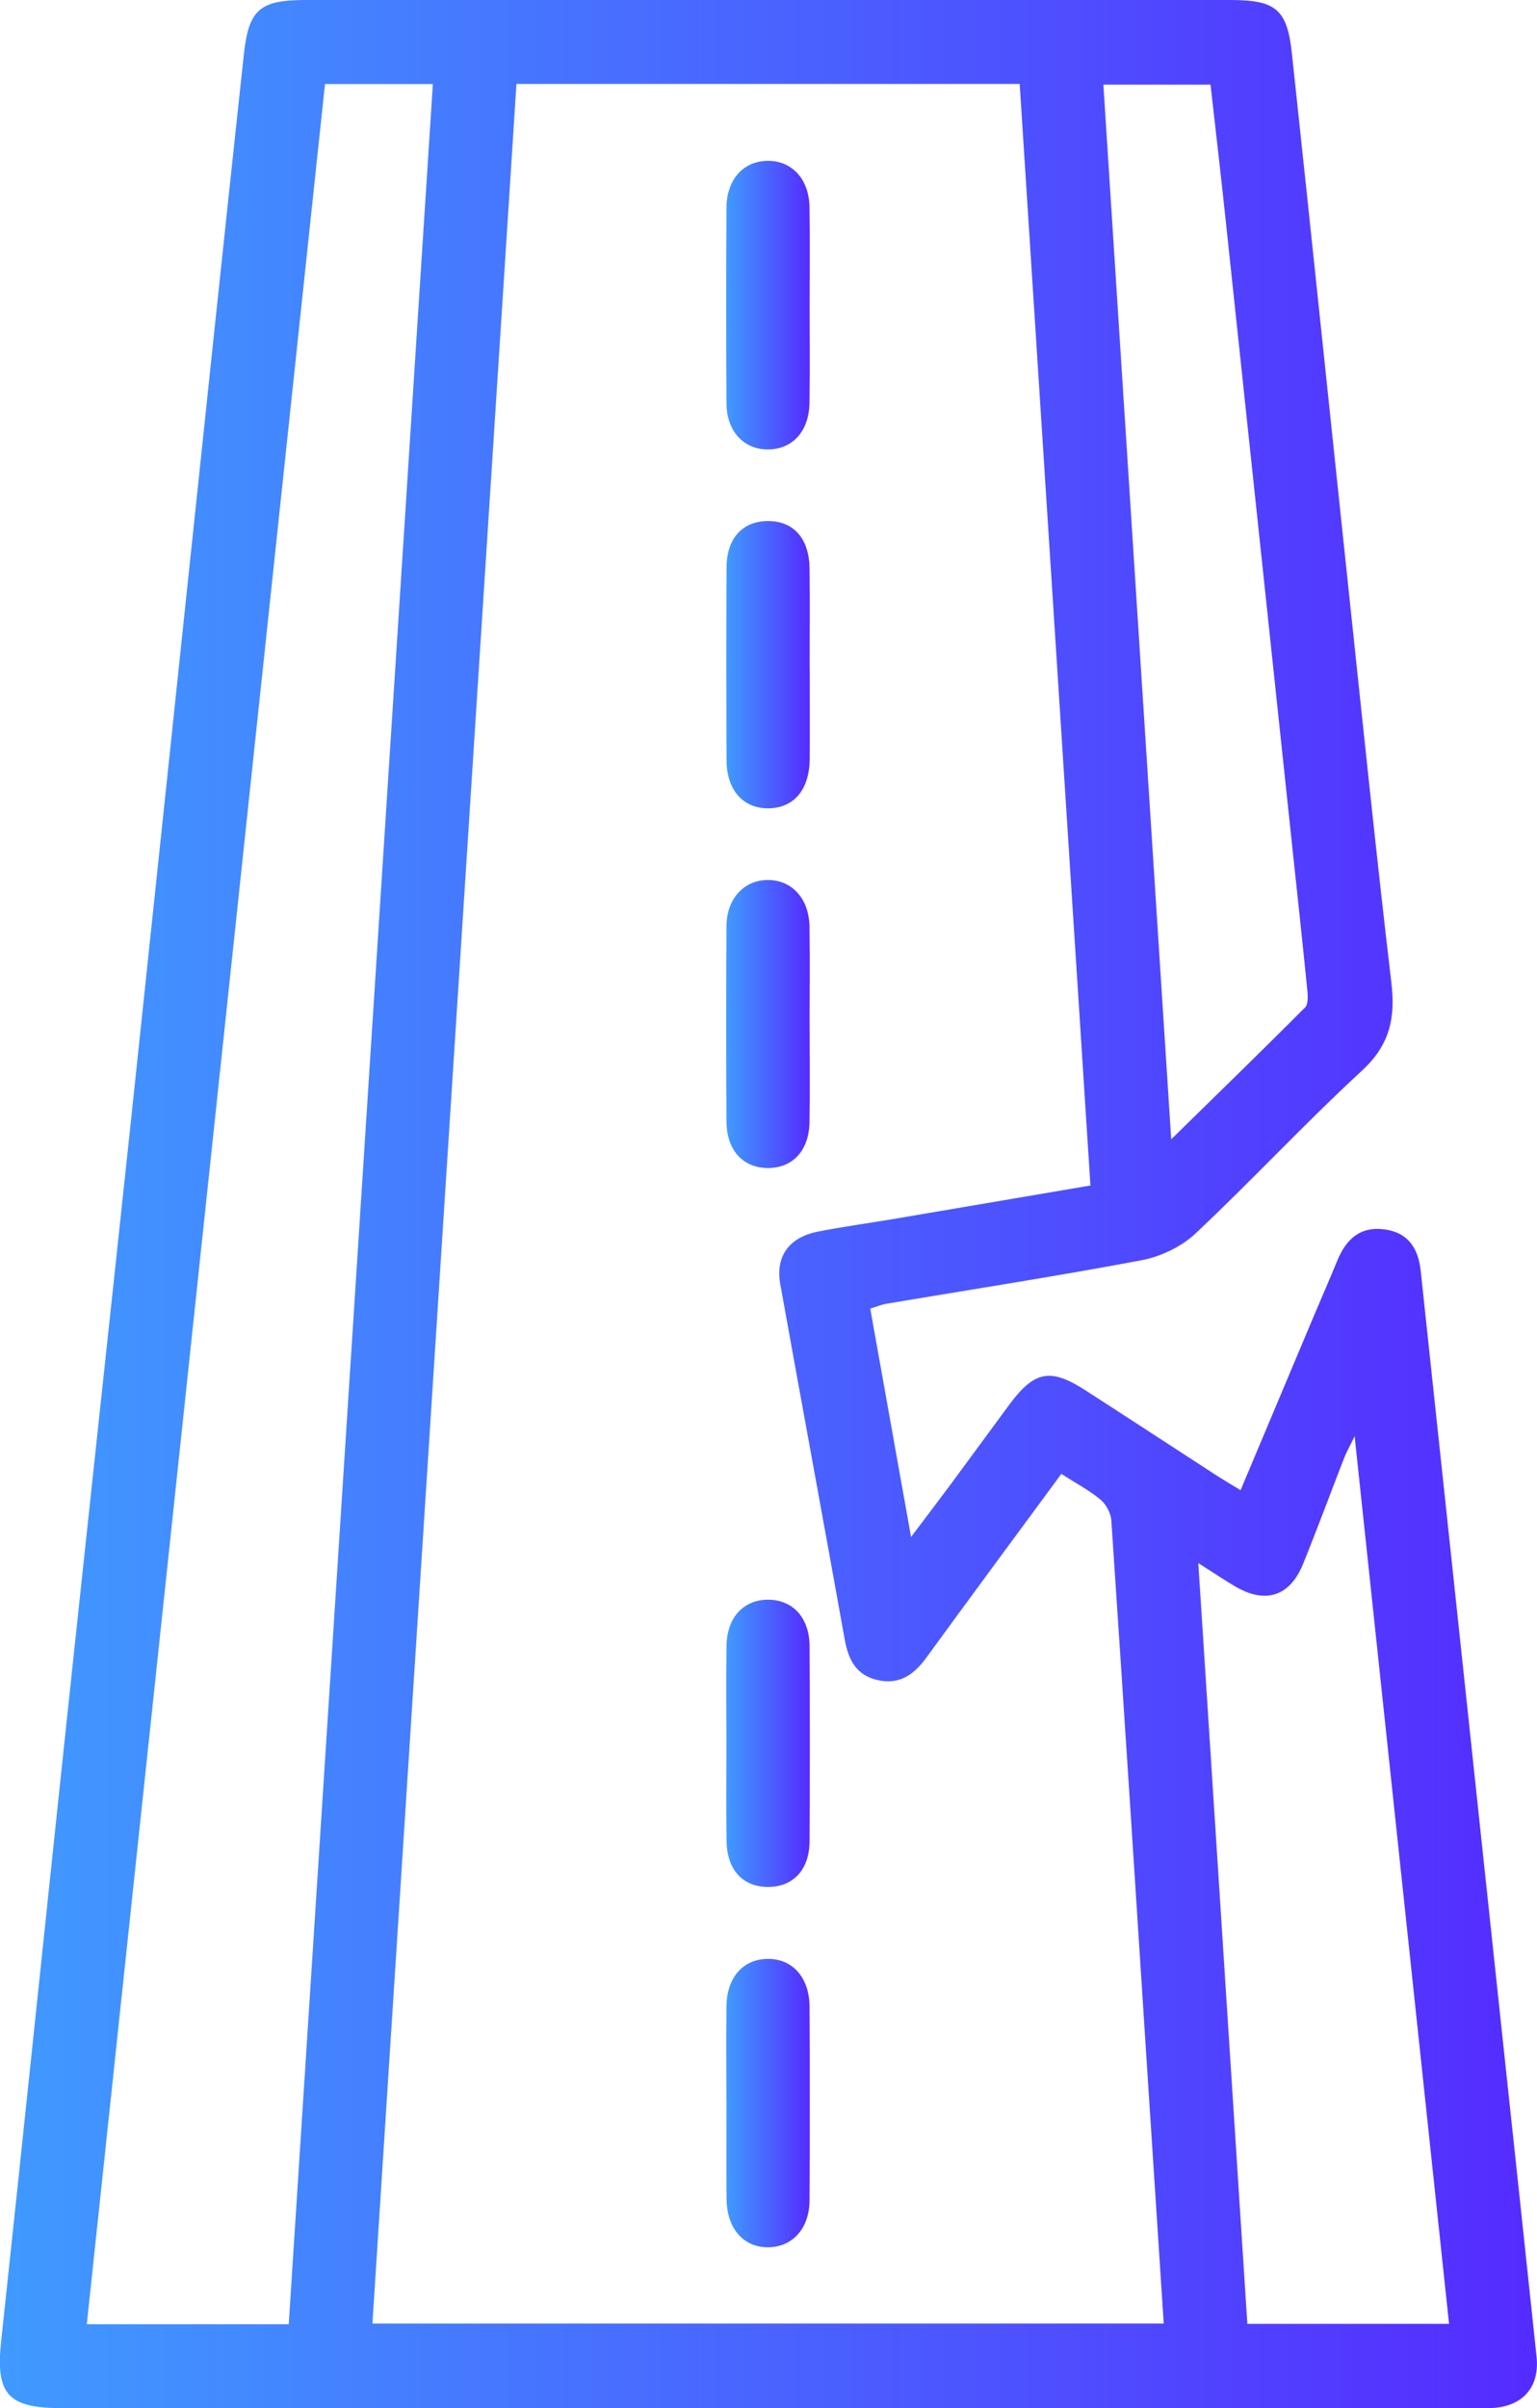 <svg xmlns="http://www.w3.org/2000/svg" xmlns:xlink="http://www.w3.org/1999/xlink" id="Layer_2" viewBox="0 0 216.18 338.56"><defs><style>      .cls-1 {        fill: url(#linear-gradient-2);      }      .cls-2 {        fill: url(#linear-gradient-4);      }      .cls-3 {        fill: url(#linear-gradient-3);      }      .cls-4 {        fill: url(#linear-gradient-5);      }      .cls-5 {        fill: url(#linear-gradient-6);      }      .cls-6 {        fill: url(#linear-gradient);      }    </style><linearGradient id="linear-gradient" x1="0" y1="169.28" x2="216.18" y2="169.28" gradientUnits="userSpaceOnUse"><stop offset="0" stop-color="#409aff"></stop><stop offset=".39" stop-color="#4770ff"></stop><stop offset="1" stop-color="#552bff"></stop></linearGradient><linearGradient id="linear-gradient-2" x1="102.14" y1="42.89" x2="113.9" y2="42.89" xlink:href="#linear-gradient"></linearGradient><linearGradient id="linear-gradient-3" x1="102.15" y1="295.67" x2="113.9" y2="295.67" xlink:href="#linear-gradient"></linearGradient><linearGradient id="linear-gradient-4" x1="102.14" y1="143.96" x2="113.9" y2="143.96" xlink:href="#linear-gradient"></linearGradient><linearGradient id="linear-gradient-5" x1="102.14" y1="93.46" x2="113.89" y2="93.46" xlink:href="#linear-gradient"></linearGradient><linearGradient id="linear-gradient-6" x1="102.15" y1="245.09" x2="113.9" y2="245.09" xlink:href="#linear-gradient"></linearGradient></defs><g id="Layer_1-2" data-name="Layer_1"><g><path class="cls-6" d="M174.48,209.52c3.53-8.39,6.95-16.51,10.36-24.62,1.08-2.56,2.2-5.11,3.26-7.69,1.23-3.01,3.25-4.86,6.71-4.36,3.3.47,4.68,2.72,5.01,5.8,1.36,12.75,2.73,25.51,4.09,38.26,2.58,24.18,5.16,48.37,7.74,72.55,1.49,13.96,3,27.91,4.47,41.87.45,4.27-1.93,6.97-6.23,7.21-.85.05-1.71.01-2.56.01-66.24,0-132.48,0-198.72,0-7.55,0-9.24-2-8.45-9.39,3.07-28.63,6.04-57.28,9.08-85.91,3.04-28.64,6.15-57.27,9.2-85.9,2.8-26.35,5.56-52.7,8.35-79.06,2.49-23.58,4.97-47.17,7.52-70.75C35.01,1.26,36.6,0,43.07,0c43.31,0,86.61,0,129.92,0,6.45,0,8.05,1.27,8.72,7.55,2.83,26.35,5.56,52.7,8.36,79.05,1.83,17.21,3.6,34.42,5.63,51.6.58,4.92-.23,8.71-4.11,12.29-8.04,7.41-15.49,15.45-23.46,22.94-1.97,1.85-4.87,3.23-7.55,3.74-11.97,2.26-24.01,4.12-36.02,6.14-.58.1-1.14.35-2.16.67,1.87,10.44,3.73,20.83,5.74,32.1,2.17-2.88,3.9-5.14,5.59-7.42,2.74-3.71,5.46-7.43,8.2-11.14,3.54-4.79,5.79-5.24,10.72-2.07,6.13,3.95,12.23,7.95,18.36,11.92,1.09.71,2.21,1.36,3.49,2.14ZM149.27,207.22c-6.48,8.81-12.76,17.28-18.96,25.8-1.71,2.35-3.72,3.85-6.78,3.2-3.08-.65-4.21-2.85-4.72-5.73-2.99-16.66-6.07-33.31-9.07-49.97-.69-3.85,1.21-6.54,5.22-7.35,3.46-.7,6.97-1.16,10.45-1.75,9.22-1.56,18.44-3.13,27.96-4.75-3.33-51.78-6.64-103.3-9.95-154.87h-70.78c-6.76,105.05-13.51,209.93-20.26,314.86h111.3c-.75-11.49-1.48-22.71-2.21-33.93-1.7-26.33-3.39-52.66-5.16-78.98-.07-1.02-.74-2.27-1.54-2.93-1.57-1.31-3.42-2.28-5.5-3.61ZM40.61,326.76c6.77-105.18,13.51-209.95,20.27-314.94h-15.17c-11.16,104.95-22.32,209.86-33.5,314.94h28.39ZM168.54,219.74c2.34,36.23,4.62,71.65,6.9,106.97h28.37c-4.41-41.43-8.79-82.63-13.28-124.79-.77,1.58-1.17,2.27-1.46,3.01-1.93,4.96-3.77,9.95-5.77,14.89-1.88,4.65-5.34,5.74-9.66,3.16-1.45-.86-2.85-1.8-5.11-3.23ZM164.73,160.17c6.64-6.5,12.77-12.46,18.82-18.52.46-.46.41-1.59.33-2.38-.68-6.86-1.43-13.71-2.16-20.57-3.12-29.35-6.23-58.69-9.36-88.04-.67-6.31-1.41-12.62-2.1-18.76h-15.07c3.18,49.39,6.34,98.48,9.54,148.26Z"></path><path class="cls-1" d="M113.87,42.86c0,4.59.05,9.19-.02,13.78-.06,3.99-2.37,6.51-5.8,6.54-3.43.03-5.84-2.51-5.87-6.46-.06-9.18-.06-18.37,0-27.55.02-3.95,2.4-6.53,5.79-6.56,3.39-.03,5.82,2.56,5.88,6.47.08,4.59.02,9.18.02,13.78Z"></path><path class="cls-3" d="M102.17,295.41c0-4.47-.05-8.94.01-13.4.05-3.99,2.32-6.54,5.72-6.61,3.52-.07,5.94,2.57,5.96,6.74.05,9.06.05,18.11,0,27.17-.02,3.97-2.35,6.55-5.72,6.63-3.51.08-5.91-2.59-5.95-6.76-.05-4.59-.01-9.18-.01-13.77Z"></path><path class="cls-2" d="M113.87,144.05c0,4.59.06,9.17-.02,13.76-.07,3.98-2.4,6.43-5.89,6.4-3.47-.03-5.75-2.49-5.78-6.51-.06-9.17-.06-18.35,0-27.52.03-3.88,2.52-6.5,5.89-6.46,3.36.04,5.73,2.65,5.78,6.57.07,4.59.02,9.17.01,13.76Z"></path><path class="cls-4" d="M113.88,93.7c0,4.34.03,8.69,0,13.03-.04,4.28-2.21,6.85-5.75,6.91-3.56.06-5.92-2.52-5.94-6.72-.04-9.05-.05-18.1,0-27.15.02-4.07,2.21-6.46,5.73-6.51,3.66-.05,5.89,2.39,5.94,6.67.05,4.58.01,9.17.01,13.75Z"></path><path class="cls-5" d="M102.17,245.07c0-4.58-.06-9.17.02-13.75.06-3.94,2.42-6.44,5.87-6.42,3.44.02,5.78,2.52,5.8,6.49.06,9.17.06,18.34,0,27.51-.03,4.01-2.34,6.4-5.87,6.38-3.53-.02-5.74-2.4-5.8-6.45-.07-4.58-.02-9.17-.02-13.75Z"></path></g></g></svg>
